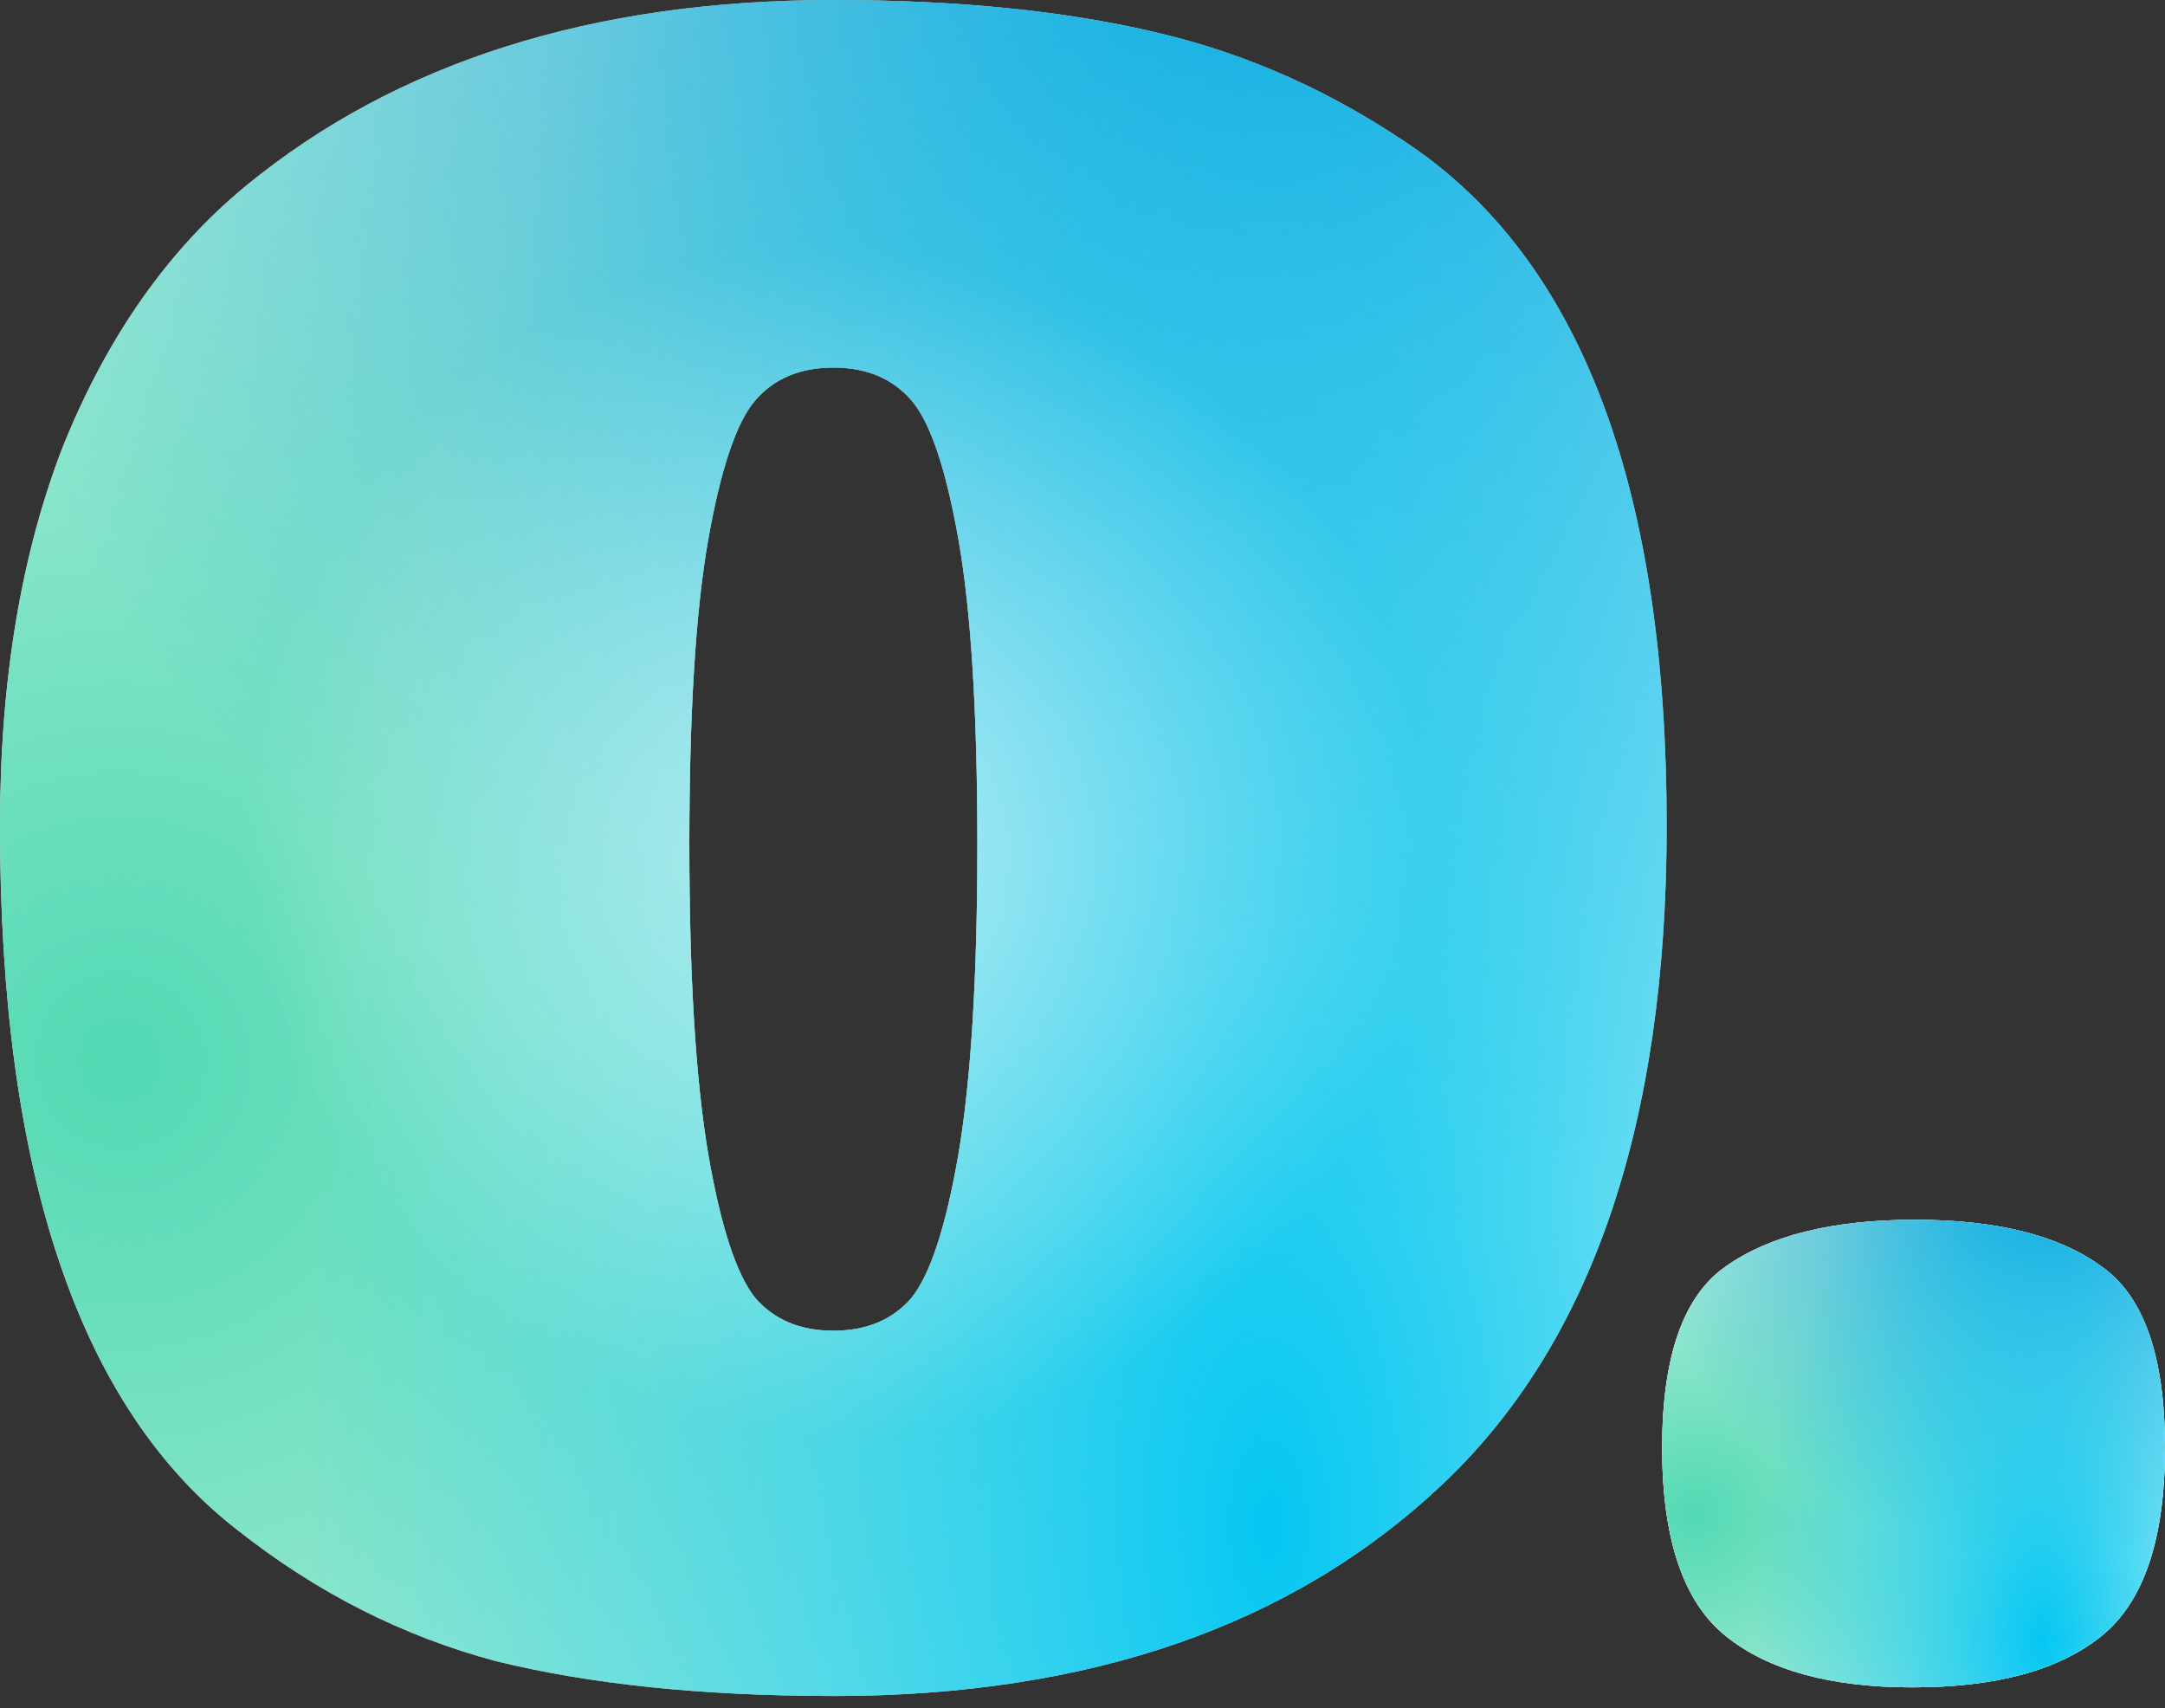 <svg fill="none" height="71" viewBox="0 0 90 71" width="90" xmlns="http://www.w3.org/2000/svg" xmlns:xlink="http://www.w3.org/1999/xlink"><rect x="0" y="0" width="90" height="71" fill="#333333" stroke="none"/><linearGradient id="a"><stop offset="0" stop-color="#52d9b3"/><stop offset="1" stop-color="#52d9b3" stop-opacity="0"/></linearGradient><radialGradient id="b" cx="0" cy="0" gradientTransform="matrix(21.706 -5.358 5.056 20.481 70.518 62.904)" gradientUnits="userSpaceOnUse" r="1" xlink:href="#a"/><linearGradient id="c"><stop offset="0" stop-color="#049dd9"/><stop offset="1" stop-color="#049dd9" stop-opacity="0"/></linearGradient><radialGradient id="d" cx="0" cy="0" gradientTransform="matrix(-2.932 15.926 -17.695 -3.257 85.437 48.764)" gradientUnits="userSpaceOnUse" r="1" xlink:href="#c"/><linearGradient id="e"><stop offset="0" stop-color="#05c7f2"/><stop offset="1" stop-color="#05c7f2" stop-opacity="0"/></linearGradient><radialGradient id="f" cx="0" cy="0" gradientTransform="matrix(-11.998 -.05 .1 -24.1 84.949 68.212)" gradientUnits="userSpaceOnUse" r="1" xlink:href="#e"/><radialGradient id="g" cx="0" cy="0" gradientTransform="matrix(71.944 -19.433 19.84 73.448 4.71 44.265)" gradientUnits="userSpaceOnUse" r="1" xlink:href="#a"/><radialGradient id="h" cx="0" cy="0" gradientTransform="matrix(-9.717 57.761 -58.968 -9.92 54.162 -7.018)" gradientUnits="userSpaceOnUse" r="1" xlink:href="#c"/><radialGradient id="i" cx="0" cy="0" gradientTransform="matrix(-39.767 -.18 .395 -87.408 52.542 63.519)" gradientUnits="userSpaceOnUse" r="1" xlink:href="#e"/><radialGradient id="j" cx="0" cy="0" gradientTransform="matrix(15.295 19.793 -19.454 15.033 34.791 35.066)" gradientUnits="userSpaceOnUse" r="1"><stop offset="0" stop-color="#fff"/><stop offset="1" stop-color="#fff" stop-opacity="0"/></radialGradient><g fill="#fff"><path d="m90 60.175c0 3.803-.883 6.414-2.65 7.832s-4.383 2.127-7.851 2.127c-3.402 0-5.986-.709-7.753-2.127-1.766-1.418-2.65-4.029-2.65-7.832s.883-6.317 2.65-7.542c1.832-1.289 4.449-1.934 7.851-1.934s5.986.645 7.753 1.934c1.766 1.225 2.65 3.739 2.65 7.542z"/><path d="m34.643 70.492c-5.43 0-10.108-.483-14.034-1.45-3.86-1.031-7.426-2.836-10.697-5.415-6.608-5.093-9.912-14.859-9.912-29.299 0-6.06.883-11.346 2.65-15.858 1.832-4.513 4.351-8.09 7.557-10.733 6.281-5.157 14.426-7.736 24.436-7.736 5.169 0 9.65.451 13.445 1.354 3.86.903 7.491 2.546 10.893 4.932 6.87 4.899 10.304 14.247 10.304 28.042 0 12.377-3.108 21.499-9.323 27.365s-14.655 8.8-25.32 8.8zm-3.239-16.535c.785.902 1.865 1.354 3.239 1.354s2.454-.451 3.239-1.354c.785-.967 1.439-2.965 1.963-5.995.523-3.094.785-7.381.785-12.861 0-5.479-.262-9.702-.785-12.667s-1.178-4.899-1.963-5.802c-.785-.902-1.865-1.354-3.239-1.354s-2.453.451-3.239 1.354c-.785.903-1.439 2.837-1.963 5.802s-.785 7.188-.785 12.667c0 5.48.262 9.767.785 12.861.523 3.03 1.178 5.028 1.963 5.995z"/><path d="m90 60.175c0 3.803-.883 6.414-2.65 7.832s-4.383 2.127-7.851 2.127c-3.402 0-5.986-.709-7.753-2.127-1.766-1.418-2.65-4.029-2.65-7.832s.883-6.317 2.65-7.542c1.832-1.289 4.449-1.934 7.851-1.934s5.986.645 7.753 1.934c1.766 1.225 2.65 3.739 2.65 7.542z"/></g><path d="m90 60.175c0 3.803-.883 6.414-2.65 7.832s-4.383 2.127-7.851 2.127c-3.402 0-5.986-.709-7.753-2.127-1.766-1.418-2.65-4.029-2.65-7.832s.883-6.317 2.65-7.542c1.832-1.289 4.449-1.934 7.851-1.934s5.986.645 7.753 1.934c1.766 1.225 2.65 3.739 2.65 7.542z" fill="url(#b)"/><path d="m90 60.175c0 3.803-.883 6.414-2.65 7.832s-4.383 2.127-7.851 2.127c-3.402 0-5.986-.709-7.753-2.127-1.766-1.418-2.65-4.029-2.65-7.832s.883-6.317 2.65-7.542c1.832-1.289 4.449-1.934 7.851-1.934s5.986.645 7.753 1.934c1.766 1.225 2.65 3.739 2.65 7.542z" fill="url(#d)"/><path d="m90 60.175c0 3.803-.883 6.414-2.65 7.832s-4.383 2.127-7.851 2.127c-3.402 0-5.986-.709-7.753-2.127-1.766-1.418-2.65-4.029-2.65-7.832s.883-6.317 2.65-7.542c1.832-1.289 4.449-1.934 7.851-1.934s5.986.645 7.753 1.934c1.766 1.225 2.65 3.739 2.65 7.542z" fill="url(#f)"/><path d="m34.643 70.492c-5.43 0-10.108-.483-14.034-1.45-3.86-1.031-7.426-2.836-10.697-5.415-6.608-5.093-9.912-14.859-9.912-29.299 0-6.06.883-11.346 2.65-15.858 1.832-4.513 4.351-8.09 7.557-10.733 6.281-5.157 14.426-7.736 24.436-7.736 5.169 0 9.65.451 13.445 1.354 3.86.903 7.491 2.546 10.893 4.932 6.87 4.899 10.304 14.247 10.304 28.042 0 12.377-3.108 21.499-9.323 27.365s-14.655 8.8-25.32 8.8zm-3.239-16.535c.785.902 1.865 1.354 3.239 1.354s2.454-.451 3.239-1.354c.785-.967 1.439-2.965 1.963-5.995.523-3.094.785-7.381.785-12.861 0-5.479-.262-9.702-.785-12.667s-1.178-4.899-1.963-5.802c-.785-.902-1.865-1.354-3.239-1.354s-2.453.451-3.239 1.354c-.785.903-1.439 2.837-1.963 5.802s-.785 7.188-.785 12.667c0 5.48.262 9.767.785 12.861.523 3.03 1.178 5.028 1.963 5.995z" fill="url(#g)"/><path d="m34.643 70.492c-5.43 0-10.108-.483-14.034-1.45-3.86-1.031-7.426-2.836-10.697-5.415-6.608-5.093-9.912-14.859-9.912-29.299 0-6.06.883-11.346 2.65-15.858 1.832-4.513 4.351-8.09 7.557-10.733 6.281-5.157 14.426-7.736 24.436-7.736 5.169 0 9.65.451 13.445 1.354 3.86.903 7.491 2.546 10.893 4.932 6.87 4.899 10.304 14.247 10.304 28.042 0 12.377-3.108 21.499-9.323 27.365s-14.655 8.8-25.32 8.8zm-3.239-16.535c.785.902 1.865 1.354 3.239 1.354s2.454-.451 3.239-1.354c.785-.967 1.439-2.965 1.963-5.995.523-3.094.785-7.381.785-12.861 0-5.479-.262-9.702-.785-12.667s-1.178-4.899-1.963-5.802c-.785-.902-1.865-1.354-3.239-1.354s-2.453.451-3.239 1.354c-.785.903-1.439 2.837-1.963 5.802s-.785 7.188-.785 12.667c0 5.48.262 9.767.785 12.861.523 3.03 1.178 5.028 1.963 5.995z" fill="url(#h)"/><path d="m34.643 70.492c-5.43 0-10.108-.483-14.034-1.45-3.86-1.031-7.426-2.836-10.697-5.415-6.608-5.093-9.912-14.859-9.912-29.299 0-6.06.883-11.346 2.65-15.858 1.832-4.513 4.351-8.09 7.557-10.733 6.281-5.157 14.426-7.736 24.436-7.736 5.169 0 9.65.451 13.445 1.354 3.86.903 7.491 2.546 10.893 4.932 6.87 4.899 10.304 14.247 10.304 28.042 0 12.377-3.108 21.499-9.323 27.365s-14.655 8.8-25.32 8.8zm-3.239-16.535c.785.902 1.865 1.354 3.239 1.354s2.454-.451 3.239-1.354c.785-.967 1.439-2.965 1.963-5.995.523-3.094.785-7.381.785-12.861 0-5.479-.262-9.702-.785-12.667s-1.178-4.899-1.963-5.802c-.785-.902-1.865-1.354-3.239-1.354s-2.453.451-3.239 1.354c-.785.903-1.439 2.837-1.963 5.802s-.785 7.188-.785 12.667c0 5.48.262 9.767.785 12.861.523 3.03 1.178 5.028 1.963 5.995z" fill="url(#i)"/><path d="m34.643 70.492c-5.43 0-10.108-.483-14.034-1.45-3.86-1.031-7.426-2.836-10.697-5.415-6.608-5.093-9.912-14.859-9.912-29.299 0-6.06.883-11.346 2.65-15.858 1.832-4.513 4.351-8.09 7.557-10.733 6.281-5.157 14.426-7.736 24.436-7.736 5.169 0 9.65.451 13.445 1.354 3.86.903 7.491 2.546 10.893 4.932 6.87 4.899 10.304 14.247 10.304 28.042 0 12.377-3.108 21.499-9.323 27.365s-14.655 8.8-25.32 8.8zm-3.239-16.535c.785.902 1.865 1.354 3.239 1.354s2.454-.451 3.239-1.354c.785-.967 1.439-2.965 1.963-5.995.523-3.094.785-7.381.785-12.861 0-5.479-.262-9.702-.785-12.667s-1.178-4.899-1.963-5.802c-.785-.902-1.865-1.354-3.239-1.354s-2.453.451-3.239 1.354c-.785.903-1.439 2.837-1.963 5.802s-.785 7.188-.785 12.667c0 5.48.262 9.767.785 12.861.523 3.03 1.178 5.028 1.963 5.995z" fill="url(#j)" fill-opacity=".6"/></svg>